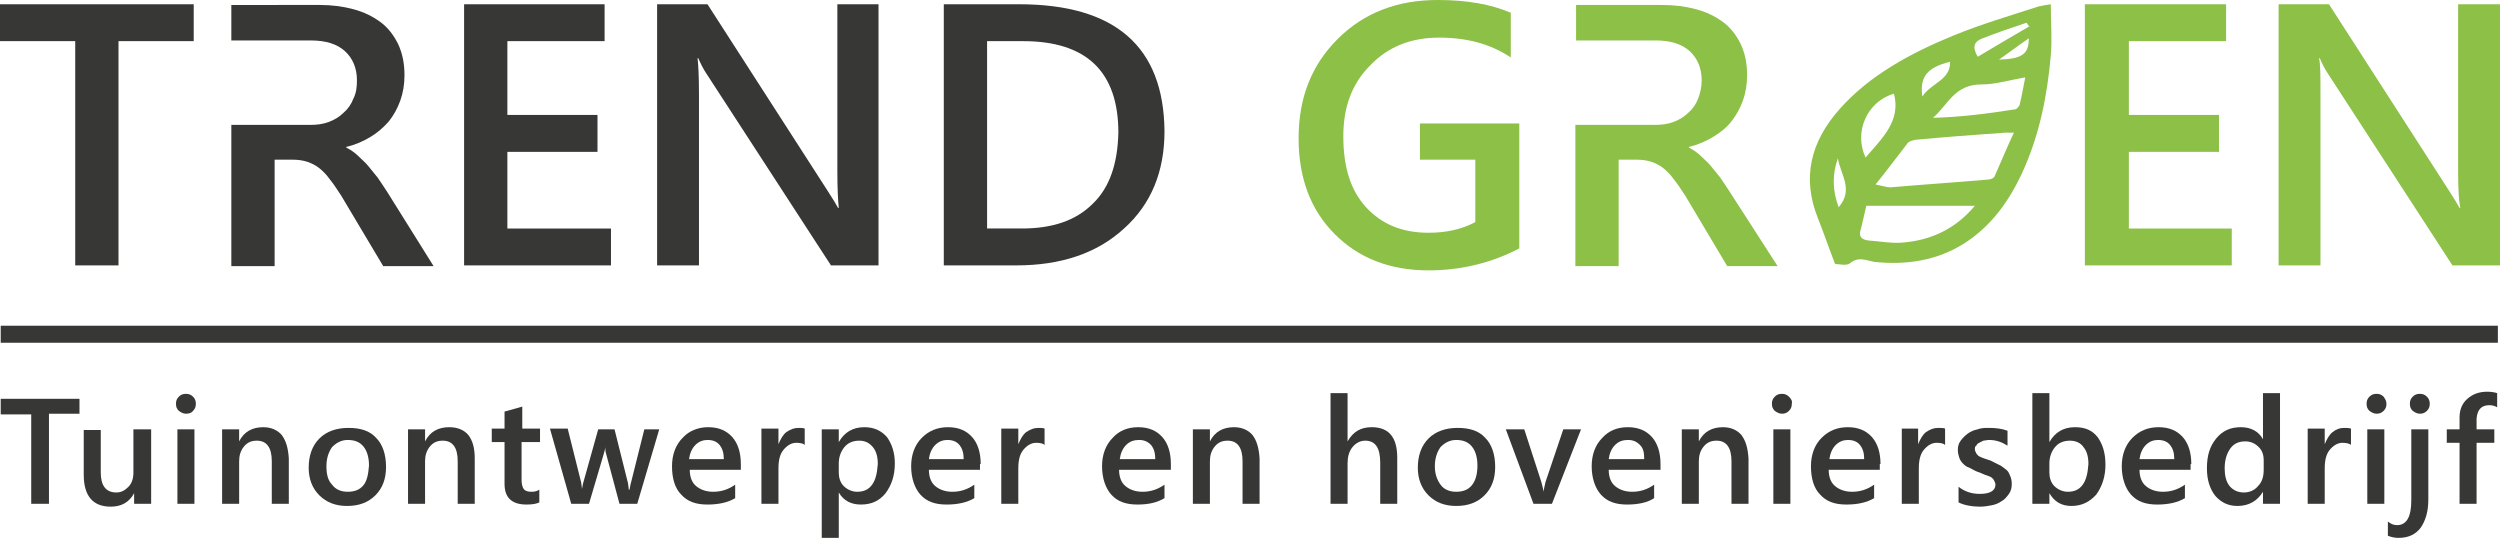 <?xml version="1.0" encoding="utf-8"?>
<!-- Generator: Adobe Illustrator 25.2.1, SVG Export Plug-In . SVG Version: 6.00 Build 0)  -->
<svg version="1.1" id="Laag_1" xmlns="http://www.w3.org/2000/svg" xmlns:xlink="http://www.w3.org/1999/xlink" x="0px" y="0px"
	 viewBox="0 0 352.3 75.9" style="enable-background:new 0 0 352.3 75.9;" xml:space="preserve">
<style type="text/css">
	.st0{fill:#373736;}
	.st1{fill:#8CC047;}
</style>
<g>
	<g>
		<rect x="0.1" y="45.9" class="st0" width="351.9" height="2.4"/>
	</g>
</g>
<g>
	<g>
		<g>
			<path class="st0" d="M0,0.6v5.2h10.6v31.6h6.1V5.8h10.6V0.6H0z"/>
		</g>
	</g>
</g>
<g>
	<g>
		<g>
			<path class="st0" d="M54.6,27.1c-0.5-0.8-1-1.5-1.4-2.1c-0.5-0.6-0.9-1.1-1.3-1.6c-0.4-0.5-0.9-0.9-1.4-1.4
				c-0.5-0.5-1.1-0.9-1.7-1.2v-0.1c1.3-0.3,2.4-0.8,3.4-1.4c1-0.6,1.8-1.3,2.6-2.2c0.7-0.9,1.2-1.8,1.6-2.9c0.4-1.1,0.6-2.3,0.6-3.6
				c0-1.7-0.3-3.1-0.9-4.4c-0.6-1.2-1.4-2.3-2.5-3.1c-1.1-0.8-2.3-1.4-3.8-1.8c-1.5-0.4-3-0.6-4.8-0.6H32.6v5h11.2
				c2.1,0,3.7,0.5,4.8,1.5c1.1,1,1.7,2.4,1.7,4.1c0,1-0.1,1.8-0.5,2.6c-0.3,0.8-0.8,1.5-1.4,2c-0.6,0.6-1.3,1-2.1,1.3
				c-0.8,0.3-1.7,0.4-2.6,0.4H32.6v19.9h6.1V22.5h2.5c0.8,0,1.5,0.1,2.1,0.3c0.6,0.2,1.2,0.5,1.7,0.9c0.5,0.4,1,0.9,1.5,1.6
				c0.5,0.6,1,1.4,1.6,2.3l5.9,9.9h7.1L54.6,27.1z"/>
		</g>
	</g>
</g>
<g>
	<g>
		<g>
			<path class="st0" d="M71.5,32.3V21.4h12.7v-5.2H71.5V5.8h13.7V0.6H65.4v36.8h20.7v-5.2H71.5z"/>
		</g>
	</g>
</g>
<g>
	<g>
		<g>
			<path class="st0" d="M118,0.6v23.7c0,2.3,0.1,4,0.2,5h-0.1c-0.2-0.4-0.7-1.2-1.4-2.3l-17-26.4h-7.1v36.8h5.9V13.3
				c0-2.6-0.1-4.3-0.2-5.1h0.1c0.3,0.7,0.7,1.5,1.1,2.1l17.6,27.1h6.7V0.6H118z"/>
		</g>
	</g>
</g>
<g>
	<g>
		<g>
			<path class="st0" d="M143.6,0.6H133v36.8h10.2c6.3,0,11.4-1.7,15.2-5.2c3.8-3.4,5.7-8,5.7-13.7C164,6.6,157.2,0.6,143.6,0.6z
				 M154,28.7c-2.4,2.4-5.7,3.5-10,3.5h-4.9V5.8h5.1c8.9,0,13.4,4.3,13.4,12.9C157.5,23,156.4,26.4,154,28.7z"/>
		</g>
	</g>
</g>
<g>
	<path class="st1" d="M200.1,17.4v5.1h7.8v8.8c-1.9,1-4,1.5-6.6,1.5c-3.7,0-6.6-1.2-8.8-3.6c-2.2-2.4-3.2-5.7-3.2-10
		c0-4.1,1.2-7.4,3.8-10c2.5-2.6,5.7-3.9,9.7-3.9c3.9,0,7.3,0.9,10.1,2.8V1.8c-2.8-1.2-6.2-1.8-10.3-1.8c-5.7,0-10.4,1.8-14.1,5.5
		c-3.7,3.7-5.5,8.3-5.5,14c0,5.6,1.7,10.1,5.1,13.5c3.4,3.4,7.8,5.1,13.2,5.1c4.7,0,9-1.1,12.8-3.1V17.4H200.1z"/>
</g>
<g>
	<path class="st1" d="M243.8,27.1c-0.5-0.8-1-1.5-1.4-2.1c-0.5-0.6-0.9-1.1-1.3-1.6c-0.4-0.5-0.9-0.9-1.4-1.4
		c-0.5-0.5-1.1-0.9-1.7-1.2v-0.1c1.3-0.3,2.4-0.8,3.4-1.4c1-0.6,1.9-1.3,2.6-2.2c0.7-0.9,1.2-1.8,1.6-2.9c0.4-1.1,0.6-2.3,0.6-3.6
		c0-1.7-0.3-3.1-0.9-4.4c-0.6-1.2-1.4-2.3-2.5-3.1c-1.1-0.8-2.3-1.4-3.8-1.8c-1.5-0.4-3-0.6-4.8-0.6h-12.1v5h11.2
		c2.1,0,3.7,0.5,4.8,1.5c1.1,1,1.7,2.4,1.7,4.1c0,1-0.2,1.8-0.5,2.6c-0.3,0.8-0.8,1.5-1.4,2c-0.6,0.6-1.3,1-2.1,1.3
		c-0.8,0.3-1.7,0.4-2.6,0.4h-11.2v19.9h6.1V22.5h2.5c0.8,0,1.5,0.1,2.1,0.3c0.6,0.2,1.2,0.5,1.7,0.9c0.5,0.4,1,0.9,1.5,1.6
		c0.5,0.6,1,1.4,1.6,2.3l5.9,9.9h7.1L243.8,27.1z"/>
</g>
<g>
	<path class="st1" d="M300,32.3V21.4h12.7v-5.2H300V5.8h13.7V0.6h-19.9v36.8h20.7v-5.2H300z"/>
</g>
<g>
	<path class="st1" d="M346.4,0.6v23.7c0,2.3,0.1,4,0.3,5h-0.1c-0.2-0.4-0.7-1.2-1.4-2.3l-17-26.4h-7.1v36.8h5.9V13.3
		c0-2.6,0-4.3-0.2-5.1h0.1c0.3,0.7,0.7,1.5,1.1,2.1l17.6,27.1h6.7V0.6H346.4z"/>
</g>
<g>
	<g>
		<g>
			<path class="st0" d="M0.1,56.3v2.1h4.3V71h2.5V58.3h4.3v-2.1H0.1z"/>
		</g>
		<g>
			<path class="st0" d="M18.8,60.5v6.1c0,0.8-0.2,1.5-0.7,2c-0.5,0.5-1,0.8-1.7,0.8c-1.5,0-2.2-1-2.2-2.8v-6h-2.4v6.3
				c0,3,1.3,4.5,3.8,4.5c1.5,0,2.6-0.6,3.3-1.9h0V71h2.4V60.5H18.8z"/>
		</g>
		<g>
			<path class="st0" d="M27.2,55.9c-0.3-0.3-0.6-0.4-1-0.4c-0.4,0-0.7,0.1-1,0.4c-0.3,0.3-0.4,0.6-0.4,1c0,0.4,0.1,0.7,0.4,1
				c0.3,0.2,0.6,0.4,1,0.4c0.4,0,0.8-0.1,1-0.4c0.3-0.3,0.4-0.6,0.4-1C27.6,56.5,27.5,56.2,27.2,55.9z M25,60.5V71h2.4V60.5H25z"/>
		</g>
		<g>
			<path class="st0" d="M39.7,61.3c-0.6-0.7-1.5-1.1-2.6-1.1c-1.5,0-2.7,0.6-3.4,2h0v-1.7h-2.4V71h2.4v-6c0-0.8,0.2-1.5,0.7-2.1
				c0.5-0.6,1.1-0.8,1.8-0.8c1.4,0,2.1,1,2.1,2.9V71h2.4v-6.4C40.6,63.1,40.3,62.1,39.7,61.3z"/>
		</g>
		<g>
			<path class="st0" d="M53,61.7c-0.9-1-2.2-1.4-3.9-1.4c-1.7,0-3.1,0.5-4.1,1.5c-1,1-1.5,2.4-1.5,4.1c0,1.6,0.5,2.9,1.5,3.9
				c1,1,2.3,1.5,3.9,1.5c1.7,0,3-0.5,4-1.5s1.5-2.3,1.5-4C54.4,64,53.9,62.6,53,61.7z M51.2,68.4c-0.5,0.6-1.2,0.9-2.2,0.9
				c-0.9,0-1.7-0.3-2.2-1c-0.6-0.6-0.8-1.5-0.8-2.6c0-1.1,0.3-2,0.8-2.7c0.6-0.6,1.3-1,2.2-1c1,0,1.7,0.3,2.2,0.9
				c0.5,0.6,0.8,1.5,0.8,2.7C51.9,66.9,51.7,67.8,51.2,68.4z"/>
		</g>
		<g>
			<path class="st0" d="M66,61.3c-0.6-0.7-1.5-1.1-2.7-1.1c-1.5,0-2.7,0.6-3.4,2h0v-1.7h-2.4V71h2.4v-6c0-0.8,0.2-1.5,0.7-2.1
				c0.5-0.6,1.1-0.8,1.8-0.8c1.4,0,2.1,1,2.1,2.9V71h2.4v-6.4C66.9,63.1,66.6,62.1,66,61.3z"/>
		</g>
		<g>
			<path class="st0" d="M76.1,62.3v-1.9h-2.5v-3.1L71.1,58v2.4h-1.8v1.9h1.8v5.9c0,2,1.1,2.9,3.1,2.9c0.8,0,1.4-0.1,1.8-0.3V69
				c-0.3,0.2-0.6,0.3-1.1,0.3c-0.5,0-0.9-0.1-1.1-0.4c-0.2-0.3-0.3-0.7-0.3-1.3v-5.3H76.1z"/>
		</g>
		<g>
			<path class="st0" d="M90.8,60.5l-1.9,7.6c-0.1,0.3-0.1,0.6-0.2,0.9h-0.1c0-0.4-0.1-0.7-0.1-0.9l-1.9-7.6h-2.3L82.2,68
				c-0.1,0.3-0.1,0.6-0.2,0.9H82c0-0.4-0.1-0.7-0.1-0.9l-1.9-7.6h-2.5L80.5,71H83l2.1-7.1c0.1-0.4,0.2-0.7,0.2-0.9h0
				c0,0.3,0,0.6,0.1,0.9l1.9,7.1h2.5l3.1-10.5H90.8z"/>
		</g>
		<g>
			<path class="st0" d="M104.4,65.4c0-1.6-0.4-2.9-1.2-3.8c-0.8-0.9-1.9-1.4-3.4-1.4c-1.4,0-2.7,0.5-3.6,1.5c-1,1-1.5,2.4-1.5,4
				c0,1.7,0.4,3.1,1.3,4c0.9,1,2.1,1.4,3.7,1.4c1.6,0,2.9-0.3,3.9-0.9v-1.9c-1,0.7-2,1-3.1,1c-1,0-1.8-0.3-2.4-0.8
				c-0.6-0.5-0.9-1.3-0.9-2.3h7.2V65.4z M97.1,64.7c0.1-0.8,0.4-1.5,0.9-2c0.5-0.5,1.1-0.7,1.7-0.7c0.7,0,1.3,0.2,1.7,0.7
				c0.4,0.5,0.6,1.1,0.6,2H97.1z"/>
		</g>
		<g>
			<path class="st0" d="M112.5,60.3c-0.6,0-1.1,0.2-1.7,0.6c-0.5,0.4-0.8,1-1.1,1.7h0v-2.2h-2.4V71h2.4v-5c0-1.1,0.2-2,0.7-2.6
				c0.5-0.6,1.1-1,1.8-1c0.6,0,1,0.1,1.2,0.3v-2.3C113.2,60.3,112.9,60.3,112.5,60.3z"/>
		</g>
		<g>
			<path class="st0" d="M125,61.6c-0.8-0.9-1.8-1.4-3.2-1.4c-1.6,0-2.8,0.7-3.6,2.1h0v-1.8h-2.4v15.3h2.4v-6.4h0
				c0.7,1.2,1.8,1.7,3.1,1.7c1.5,0,2.6-0.5,3.5-1.6c0.8-1.1,1.3-2.4,1.3-4.2C126.1,63.8,125.7,62.6,125,61.6z M122.9,68.3
				c-0.5,0.7-1.2,1-2.1,1c-0.7,0-1.4-0.3-1.9-0.8c-0.5-0.5-0.7-1.2-0.7-1.9v-1.3c0-0.9,0.3-1.7,0.8-2.3c0.5-0.6,1.2-0.9,2.1-0.9
				c0.8,0,1.4,0.3,1.9,0.9c0.5,0.6,0.7,1.4,0.7,2.4C123.6,66.7,123.4,67.6,122.9,68.3z"/>
		</g>
		<g>
			<path class="st0" d="M138.2,65.4c0-1.6-0.4-2.9-1.2-3.8c-0.8-0.9-1.9-1.4-3.4-1.4c-1.5,0-2.7,0.5-3.7,1.5c-1,1-1.5,2.4-1.5,4
				c0,1.7,0.5,3.1,1.3,4c0.9,1,2.1,1.4,3.7,1.4c1.6,0,2.9-0.3,3.9-0.9v-1.9c-1,0.7-2,1-3.1,1c-1,0-1.8-0.3-2.4-0.8
				c-0.6-0.5-0.9-1.3-0.9-2.3h7.2V65.4z M130.9,64.7c0.1-0.8,0.4-1.5,0.9-2c0.5-0.5,1.1-0.7,1.7-0.7c0.7,0,1.3,0.2,1.7,0.7
				c0.4,0.5,0.6,1.1,0.6,2H130.9z"/>
		</g>
		<g>
			<path class="st0" d="M146.3,60.3c-0.6,0-1.1,0.2-1.7,0.6c-0.5,0.4-0.8,1-1.1,1.7h0v-2.2h-2.4V71h2.4v-5c0-1.1,0.2-2,0.7-2.6
				c0.5-0.6,1.1-1,1.8-1c0.6,0,1,0.1,1.2,0.3v-2.3C147,60.3,146.7,60.3,146.3,60.3z"/>
		</g>
		<g>
			<path class="st0" d="M165,65.4c0-1.6-0.4-2.9-1.2-3.8c-0.8-0.9-1.9-1.4-3.4-1.4c-1.5,0-2.7,0.5-3.6,1.5c-1,1-1.5,2.4-1.5,4
				c0,1.7,0.5,3.1,1.3,4c0.9,1,2.1,1.4,3.7,1.4c1.6,0,2.8-0.3,3.8-0.9v-1.9c-1,0.7-2,1-3.1,1c-1,0-1.8-0.3-2.4-0.8
				c-0.6-0.5-0.9-1.3-0.9-2.3h7.3V65.4z M157.8,64.7c0.1-0.8,0.4-1.5,0.9-2c0.5-0.5,1.1-0.7,1.8-0.7c0.7,0,1.2,0.2,1.7,0.7
				c0.4,0.5,0.6,1.1,0.6,2H157.8z"/>
		</g>
		<g>
			<path class="st0" d="M176.5,61.3c-0.6-0.7-1.5-1.1-2.6-1.1c-1.5,0-2.7,0.6-3.4,2h0v-1.7h-2.4V71h2.4v-6c0-0.8,0.2-1.5,0.7-2.1
				c0.5-0.6,1.1-0.8,1.8-0.8c1.4,0,2.1,1,2.1,2.9V71h2.4v-6.4C177.4,63.1,177.1,62.1,176.5,61.3z"/>
		</g>
		<g>
			<path class="st0" d="M193.3,60.2c-1.5,0-2.6,0.6-3.4,2h0v-6.8h-2.4V71h2.4v-5.7c0-0.9,0.2-1.7,0.7-2.3c0.5-0.6,1.1-0.9,1.8-0.9
				c1.4,0,2.1,1,2.1,3.1V71h2.4v-6.5C196.9,61.6,195.7,60.2,193.3,60.2z"/>
		</g>
		<g>
			<path class="st0" d="M209.3,61.7c-0.9-1-2.2-1.4-3.9-1.4c-1.7,0-3.1,0.5-4.1,1.5c-1,1-1.5,2.4-1.5,4.1c0,1.6,0.5,2.9,1.5,3.9
				c1,1,2.3,1.5,3.9,1.5c1.7,0,3-0.5,4-1.5c1-1,1.5-2.3,1.5-4C210.7,64,210.2,62.6,209.3,61.7z M207.4,68.4
				c-0.5,0.6-1.2,0.9-2.2,0.9c-0.9,0-1.7-0.3-2.2-1s-0.8-1.5-0.8-2.6c0-1.1,0.3-2,0.8-2.7c0.6-0.6,1.3-1,2.2-1c1,0,1.7,0.3,2.2,0.9
				c0.5,0.6,0.8,1.5,0.8,2.7C208.2,66.9,207.9,67.8,207.4,68.4z"/>
		</g>
		<g>
			<path class="st0" d="M220.3,60.5l-2.5,7.4c-0.1,0.4-0.2,0.9-0.3,1.4h0c0-0.4-0.2-0.9-0.3-1.4l-2.4-7.4h-2.6l3.9,10.5h2.6
				l4.1-10.5H220.3z"/>
		</g>
		<g>
			<path class="st0" d="M234,65.4c0-1.6-0.4-2.9-1.2-3.8c-0.8-0.9-1.9-1.4-3.4-1.4c-1.5,0-2.7,0.5-3.6,1.5c-1,1-1.5,2.4-1.5,4
				c0,1.7,0.5,3.1,1.3,4c0.9,1,2.1,1.4,3.7,1.4c1.6,0,2.9-0.3,3.8-0.9v-1.9c-1,0.7-2,1-3.1,1c-1,0-1.8-0.3-2.4-0.8
				c-0.6-0.5-0.9-1.3-0.9-2.3h7.3V65.4z M226.7,64.7c0.1-0.8,0.4-1.5,0.9-2c0.5-0.5,1.1-0.7,1.8-0.7c0.7,0,1.2,0.2,1.7,0.7
				s0.6,1.1,0.6,2H226.7z"/>
		</g>
		<g>
			<path class="st0" d="M245.4,61.3c-0.6-0.7-1.5-1.1-2.6-1.1c-1.5,0-2.7,0.6-3.4,2h0v-1.7h-2.4V71h2.4v-6c0-0.8,0.2-1.5,0.7-2.1
				c0.5-0.6,1.1-0.8,1.8-0.8c1.4,0,2.1,1,2.1,2.9V71h2.4v-6.4C246.3,63.1,246,62.1,245.4,61.3z"/>
		</g>
		<g>
			<path class="st0" d="M252.1,55.9c-0.3-0.3-0.6-0.4-1-0.4s-0.7,0.1-1,0.4c-0.3,0.3-0.4,0.6-0.4,1c0,0.4,0.1,0.7,0.4,1
				c0.3,0.2,0.6,0.4,1,0.4s0.7-0.1,1-0.4s0.4-0.6,0.4-1C252.6,56.5,252.4,56.2,252.1,55.9z M249.9,60.5V71h2.4V60.5H249.9z"/>
		</g>
		<g>
			<path class="st0" d="M265,65.4c0-1.6-0.4-2.9-1.2-3.8c-0.8-0.9-1.9-1.4-3.4-1.4c-1.5,0-2.7,0.5-3.7,1.5c-1,1-1.5,2.4-1.5,4
				c0,1.7,0.4,3.1,1.3,4c0.9,1,2.1,1.4,3.7,1.4c1.6,0,2.9-0.3,3.9-0.9v-1.9c-1,0.7-2,1-3.1,1c-1,0-1.8-0.3-2.4-0.8
				c-0.6-0.5-0.9-1.3-0.9-2.3h7.2V65.4z M257.8,64.7c0.1-0.8,0.4-1.5,0.9-2c0.5-0.5,1.1-0.7,1.7-0.7c0.7,0,1.3,0.2,1.7,0.7
				c0.4,0.5,0.6,1.1,0.6,2H257.8z"/>
		</g>
		<g>
			<path class="st0" d="M273.1,60.3c-0.6,0-1.1,0.2-1.7,0.6c-0.5,0.4-0.8,1-1.1,1.7h0v-2.2H268V71h2.4v-5c0-1.1,0.2-2,0.7-2.6
				c0.5-0.6,1.1-1,1.8-1c0.6,0,1,0.1,1.2,0.3v-2.3C273.9,60.3,273.6,60.3,273.1,60.3z"/>
		</g>
		<g>
			<path class="st0" d="M283.2,66.9c-0.1-0.3-0.3-0.6-0.6-0.8c-0.3-0.2-0.6-0.5-0.9-0.6c-0.4-0.2-0.8-0.4-1.2-0.6
				c-0.3-0.1-0.6-0.2-0.9-0.3c-0.3-0.1-0.5-0.2-0.7-0.3c-0.2-0.1-0.3-0.3-0.4-0.4c-0.1-0.2-0.2-0.4-0.2-0.6c0-0.2,0-0.4,0.2-0.5
				c0.1-0.2,0.2-0.3,0.4-0.4c0.2-0.1,0.4-0.2,0.6-0.3c0.2,0,0.5-0.1,0.8-0.1c1,0,1.8,0.3,2.6,0.8v-2.1c-0.8-0.3-1.7-0.4-2.6-0.4
				c-0.6,0-1.1,0-1.6,0.2c-0.5,0.1-1,0.3-1.4,0.6c-0.4,0.3-0.7,0.6-1,1c-0.3,0.4-0.4,0.8-0.4,1.3c0,0.4,0.1,0.8,0.2,1.1
				c0.1,0.3,0.3,0.6,0.5,0.8c0.2,0.2,0.5,0.5,0.9,0.6c0.4,0.2,0.7,0.4,1.2,0.6c0.4,0.1,0.7,0.3,1,0.4c0.3,0.1,0.6,0.2,0.8,0.3
				c0.2,0.1,0.4,0.3,0.5,0.5c0.1,0.2,0.2,0.4,0.2,0.6c0,0.8-0.7,1.3-2.2,1.3c-1.1,0-2.1-0.3-3-1v2.2c0.8,0.4,1.9,0.6,3,0.6
				c0.6,0,1.2-0.1,1.7-0.2c0.5-0.1,1-0.3,1.4-0.6c0.4-0.2,0.7-0.6,1-1c0.3-0.4,0.4-0.9,0.4-1.4C283.5,67.7,283.4,67.3,283.2,66.9z"
				/>
		</g>
		<g>
			<path class="st0" d="M295.6,61.6c-0.8-1-1.8-1.4-3.2-1.4c-1.6,0-2.8,0.7-3.6,2.1h0v-6.9h-2.4V71h2.4v-1.5h0
				c0.7,1.2,1.7,1.8,3.1,1.8c1.5,0,2.6-0.6,3.5-1.6c0.8-1.1,1.3-2.5,1.3-4.2C296.7,63.8,296.3,62.6,295.6,61.6z M293.5,68.3
				c-0.5,0.7-1.2,1-2.1,1c-0.7,0-1.4-0.3-1.9-0.8c-0.5-0.5-0.7-1.2-0.7-1.9v-1.3c0-0.9,0.3-1.7,0.8-2.3c0.5-0.6,1.2-0.9,2.1-0.9
				c0.8,0,1.5,0.3,1.9,0.9c0.5,0.6,0.7,1.4,0.7,2.4C294.2,66.7,294,67.6,293.5,68.3z"/>
		</g>
		<g>
			<path class="st0" d="M308.8,65.4c0-1.6-0.4-2.9-1.2-3.8c-0.8-0.9-1.9-1.4-3.4-1.4c-1.5,0-2.7,0.5-3.7,1.5c-1,1-1.5,2.4-1.5,4
				c0,1.7,0.5,3.1,1.3,4c0.9,1,2.1,1.4,3.7,1.4c1.6,0,2.9-0.3,3.9-0.9v-1.9c-1,0.7-2,1-3.1,1c-1,0-1.8-0.3-2.4-0.8
				c-0.6-0.5-0.9-1.3-0.9-2.3h7.2V65.4z M301.5,64.7c0.1-0.8,0.4-1.5,0.9-2c0.5-0.5,1.1-0.7,1.7-0.7c0.7,0,1.3,0.2,1.7,0.7
				c0.4,0.5,0.6,1.1,0.6,2H301.5z"/>
		</g>
		<g>
			<path class="st0" d="M318.9,55.4v6.5h0c-0.6-1.1-1.7-1.7-3.1-1.7c-1.5,0-2.6,0.5-3.5,1.6c-0.9,1.1-1.3,2.4-1.3,4.2
				c0,1.6,0.4,2.9,1.2,3.9c0.8,0.9,1.8,1.4,3.1,1.4c1.6,0,2.8-0.7,3.6-2h0V71h2.4V55.4H318.9z M319,66.2c0,0.9-0.2,1.7-0.8,2.3
				c-0.5,0.6-1.2,0.9-2,0.9c-0.8,0-1.5-0.3-2-0.9c-0.5-0.6-0.7-1.5-0.7-2.5c0-1.2,0.3-2.1,0.8-2.8c0.5-0.7,1.2-1,2.1-1
				c0.8,0,1.4,0.3,1.9,0.8c0.5,0.5,0.7,1.1,0.7,1.9V66.2z"/>
		</g>
		<g>
			<path class="st0" d="M330.3,60.3c-0.6,0-1.1,0.2-1.6,0.6c-0.5,0.4-0.8,1-1.1,1.7h0v-2.2h-2.4V71h2.4v-5c0-1.1,0.2-2,0.7-2.6
				c0.5-0.6,1.1-1,1.8-1c0.5,0,1,0.1,1.2,0.3v-2.3C331,60.3,330.7,60.3,330.3,60.3z"/>
		</g>
		<g>
			<path class="st0" d="M335.9,55.9c-0.3-0.3-0.6-0.4-1-0.4c-0.4,0-0.7,0.1-1,0.4c-0.3,0.3-0.4,0.6-0.4,1c0,0.4,0.1,0.7,0.4,1
				c0.3,0.2,0.6,0.4,1,0.4c0.4,0,0.7-0.1,1-0.4s0.4-0.6,0.4-1C336.3,56.5,336.1,56.2,335.9,55.9z M333.6,60.5V71h2.4V60.5H333.6z"/>
		</g>
		<g>
			<path class="st0" d="M339.8,60.5v10c0,2.4-0.7,3.5-2,3.5c-0.4,0-0.8-0.1-1.3-0.5v2c0.5,0.2,1,0.3,1.5,0.3c1.4,0,2.4-0.5,3.1-1.4
				c0.7-1,1.1-2.3,1.1-4V60.5H339.8z M342,55.9c-0.3-0.3-0.6-0.4-1-0.4c-0.4,0-0.7,0.1-1,0.4c-0.3,0.3-0.4,0.6-0.4,1
				c0,0.4,0.1,0.7,0.4,1c0.3,0.2,0.6,0.4,1,0.4c0.4,0,0.7-0.1,1-0.4c0.3-0.3,0.4-0.6,0.4-1C342.4,56.5,342.3,56.2,342,55.9z"/>
		</g>
		<g>
			<path class="st0" d="M350.8,57.1c0.4,0,0.8,0.1,1.1,0.3v-2c-0.3-0.1-0.8-0.2-1.4-0.2c-1.1,0-2,0.3-2.8,1
				c-0.7,0.6-1.1,1.5-1.1,2.6v1.7h-1.8v1.9h1.8V71h2.4v-8.6h2.5v-1.9h-2.5V59C349.1,57.7,349.7,57.1,350.8,57.1z"/>
		</g>
	</g>
</g>
<g>
	<g>
		<path class="st1" d="M289,0.6c-0.7,0.1-1.2,0.2-1.7,0.3c-4,1.3-8.1,2.5-12,4.1c-6.1,2.5-11.8,5.6-16,10.3
			c-4.2,4.7-5.4,9.8-3.1,15.5c0.8,2,1.5,4.1,2.4,6.4c0.5,0,1.6,0.3,2.1-0.1c1.2-1,2.3-0.4,3.4-0.2c4.6,0.5,8.9-0.2,12.7-2.6
			c3.9-2.5,6.3-6,8.1-9.8c2.5-5.4,3.6-11,4.1-16.7C289.2,5.5,289,3.1,289,0.6z M259.1,29.2c-0.9-2.4-0.9-4.7-0.1-6.9
			C259.3,24.5,261.3,26.7,259.1,29.2z M279.4,5.4c2-0.8,4.1-1.5,6.2-2.2c0.1,0.2,0.2,0.4,0.4,0.5c-2.4,1.4-4.8,2.8-7.3,4.3
			C278,6.8,278,5.9,279.4,5.4z M274.8,8.7c0.1,2.6-2.7,3-3.9,4.9C270.5,10.8,271.6,9.5,274.8,8.7z M266.9,13.2c1,3.9-1.7,6.3-4,9
			C261.2,18.6,263.1,14.3,266.9,13.2z M267.9,34.2c-1.5,0.1-3-0.2-4.5-0.3c-1.1-0.1-1.5-0.6-1.2-1.5c0.3-1.1,0.5-2.2,0.8-3.4h15.3
			C275.7,32.1,272.3,33.9,267.9,34.2z M281.1,24.8c-0.1,0.3-0.6,0.5-0.9,0.5c-4.6,0.4-9.2,0.7-13.8,1.1c-0.5,0-1.1-0.2-2.1-0.4
			c1.7-2.1,3.1-4,4.5-5.8c0.2-0.3,0.7-0.4,1.1-0.5c4.2-0.4,8.4-0.7,12.6-1c0.3,0,0.5,0,1.3,0C282.8,20.8,282,22.8,281.1,24.8z
			 M284.6,14.8c-0.1,0.2-0.4,0.6-0.6,0.6c-3.8,0.6-7.6,1.1-11.6,1.2c2.1-1.8,3-4.7,6.8-4.7c2,0,3.9-0.6,6.2-1
			C285.1,12.4,284.9,13.6,284.6,14.8z M281.7,8.4c1.3-0.9,2.6-1.9,4.2-3C285.9,7.6,285,8.3,281.7,8.4z"/>
	</g>
</g>
</svg>
